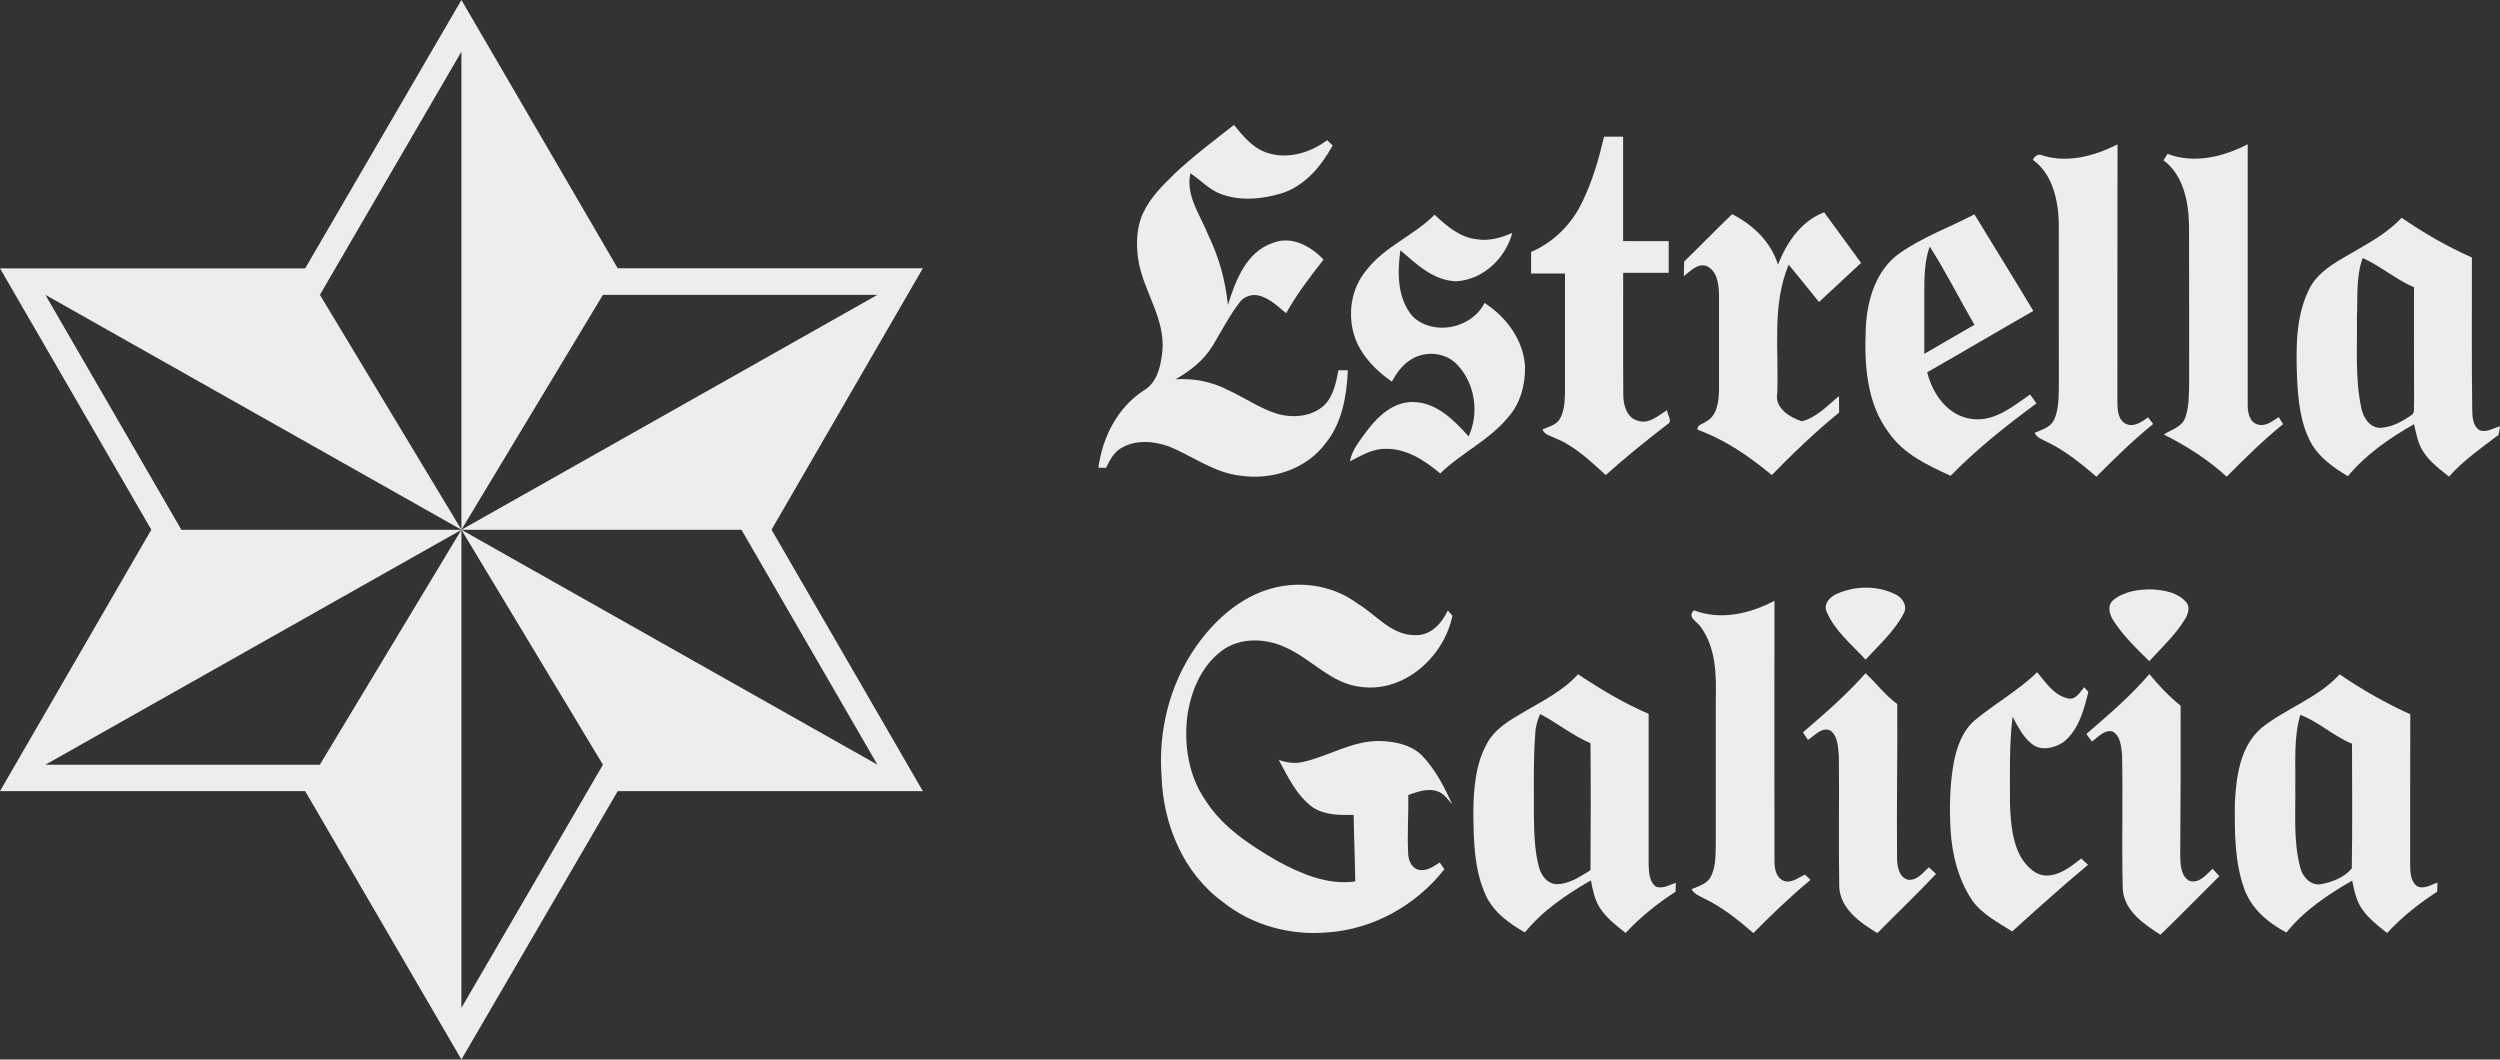 <?xml version="1.0" encoding="UTF-8"?>
<svg xmlns="http://www.w3.org/2000/svg" id="Capa_2" data-name="Capa 2" viewBox="0 0 370.11 156.86">
  <rect x="0" y="0" width="370.11" height="156.86" fill="#333333" stroke="none"/>
  <defs>
    <style>
      .cls-1 {
        fill-rule: evenodd;
      }

      .cls-1, .cls-2 {
        fill: #ededee;
        stroke-width: 0px;
      }
    </style>
  </defs>
  <g id="Capa_1-2" data-name="Capa 1">
    <g>
      <g>
        <g>
          <path class="cls-1" d="m334.74,107.81c3.67-2.95,8.4-4.44,11.63-7.98,3.3,2.28,6.81,4.25,10.46,5.92-.04,7.43,0,14.86-.02,22.29.02,1.07.04,2.34.94,3.1,1.02.62,2.12-.15,3.1-.48,0,.34-.03,1.01-.04,1.34-2.69,1.76-5.24,3.75-7.41,6.13-1.32-1.05-2.7-2.1-3.68-3.5-.89-1.25-1.19-2.79-1.49-4.26-3.6,2.05-7.12,4.43-9.74,7.68-2.72-1.42-5.26-3.58-6.28-6.57-1.4-3.98-1.38-8.28-1.36-12.44.2-3.95.72-8.46,3.9-11.23h0Zm5.81-1.99c-1.01,3.4-.68,7-.75,10.5.08,4.04-.32,8.16.74,12.11.34,1.38,1.53,2.72,3.08,2.47,1.66-.31,3.48-1.03,4.55-2.34.1-6.15.04-12.31.03-18.46-2.73-1.11-4.91-3.23-7.65-4.27Z"></path>
          <path class="cls-1" d="m301.6,99.52c1.28,1.55,2.53,3.49,4.65,3.9,1.13.16,1.68-.98,2.3-1.68.15.17.47.52.62.68-.66,2.67-1.43,5.64-3.68,7.44-1.34.91-3.36,1.37-4.7.26-1.32-1.03-2.05-2.58-2.84-4.01-.53,4.33-.37,8.7-.38,13.06.12,2.68.32,5.51,1.7,7.87.84,1.3,2.14,2.63,3.81,2.58,1.96-.07,3.56-1.36,5.03-2.52.25.23.76.7,1.01.93-3.83,3.18-7.53,6.53-11.23,9.86-2.09-1.32-4.39-2.5-5.88-4.54-2.1-3.1-3.03-6.86-3.25-10.57-.16-3.33-.11-6.69.5-9.97.45-2.29,1.3-4.65,3.12-6.2,2.99-2.48,6.43-4.39,9.22-7.1Z"></path>
          <path class="cls-1" d="m233.64,99.83c3.32,2.21,6.76,4.28,10.43,5.85,0,7.44,0,14.88,0,22.32.05,1.15.07,2.56,1.13,3.29,1.01.31,1.96-.28,2.89-.6,0,.33-.02.99-.03,1.32-2.69,1.74-5.21,3.75-7.39,6.11-1.36-1.07-2.78-2.15-3.75-3.61-.84-1.24-1.11-2.73-1.4-4.17-3.61,2.07-7.12,4.45-9.77,7.7-2.36-1.34-4.71-3.05-5.84-5.61-1.7-3.78-1.74-8.03-1.79-12.1.03-3.46.29-7.1,1.98-10.19,1.19-2.27,3.48-3.58,5.63-4.81,2.77-1.63,5.72-3.1,7.9-5.52h0Zm-5.64,5.89c-.38.9-.67,1.84-.71,2.82-.31,4.08-.19,8.17-.21,12.26.05,2.51.09,5.06.74,7.51.31,1.21,1.15,2.46,2.5,2.58,1.93.06,3.57-1.1,5.14-2.06.04-6.26.06-12.53,0-18.8-2.66-1.14-4.9-2.99-7.45-4.32Z"></path>
          <path class="cls-1" d="m250.76,90.34c3.93,1.55,8.33.51,11.94-1.4-.02,12.74,0,25.49,0,38.23-.02,1.17.11,2.67,1.34,3.22,1.16.44,2.18-.47,3.17-.91.21.19.62.58.83.78-2.98,2.46-5.75,5.14-8.47,7.88-2.23-1.95-4.57-3.82-7.25-5.11-.7-.37-1.49-.66-1.89-1.39.99-.46,2.23-.73,2.81-1.78.74-1.38.73-3.01.77-4.54,0-7.22,0-14.44,0-21.66.09-3.7.05-7.76-2.24-10.86-.52-.8-2.06-1.42-.99-2.45Z"></path>
          <path class="cls-1" d="m312.9,88.8c1.6-1.26,3.75-1.59,5.74-1.54,1.77.1,3.76.46,5,1.87.65.75.28,1.8-.17,2.55-1.43,2.33-3.45,4.2-5.28,6.2-1.92-1.88-3.89-3.77-5.34-6.05-.59-.9-.93-2.27.06-3.03h0Zm-4.04,19.87c3.25-2.81,6.55-5.6,9.34-8.88,1.39,1.7,2.91,3.3,4.63,4.69.02,7.37-.01,14.75-.06,22.13.03,1.32.04,3.04,1.35,3.79,1.44.47,2.5-.92,3.44-1.78.25.27.75.82,1,1.1-2.92,2.87-5.76,5.82-8.72,8.66-2.47-1.59-5.38-3.53-5.58-6.77-.17-6.63.04-13.26-.1-19.89-.13-1.21-.22-2.76-1.41-3.43-1.25-.3-2.14.86-3.06,1.49-.2-.28-.61-.84-.82-1.12Z"></path>
          <path class="cls-1" d="m271.99,87.89c2.7-1.19,5.99-1.23,8.64.11,1.03.49,1.84,1.74,1.18,2.86-1.38,2.62-3.64,4.63-5.62,6.8-2.04-2.24-4.55-4.24-5.76-7.09-.53-1.18.53-2.27,1.56-2.68h0Zm-5.07,20.52c3.23-2.76,6.44-5.56,9.26-8.74,1.61,1.46,2.9,3.27,4.7,4.55.05,7.69-.11,15.39-.03,23.08.06,1.12.35,2.63,1.63,2.94,1.32.15,2.21-1.05,3.07-1.85.27.25.8.74,1.07.99-2.82,2.99-5.8,5.83-8.69,8.76-2.52-1.54-5.44-3.54-5.64-6.8-.12-6.47.02-12.94-.06-19.41-.13-1.3-.11-2.95-1.27-3.79-1.3-.56-2.32.79-3.3,1.4-.18-.28-.55-.84-.74-1.12Z"></path>
          <path class="cls-1" d="m187.34,87.4c4.51-1.58,9.81-.93,13.66,1.97,2.77,1.66,5.02,4.72,8.54,4.66,2.28.08,3.9-1.75,4.8-3.65.17.19.51.57.68.77-1.23,6.09-7.15,11.43-13.58,10.54-4.33-.47-7.23-4.09-11.03-5.8-2.98-1.43-6.81-1.59-9.55.46-3.02,2.27-4.57,6-5.08,9.65-.53,4.31.2,8.92,2.71,12.53,2.54,3.96,6.59,6.6,10.59,8.92,3.51,1.91,7.47,3.62,11.56,3.04-.05-3.28-.19-6.56-.24-9.84-2.06.02-4.3.05-6.08-1.15-2.38-1.74-3.64-4.49-5.01-7,1.13.39,2.36.6,3.55.31,3.81-.84,7.28-3.13,11.27-3.11,2.25.04,4.72.5,6.38,2.14,1.99,2.07,3.32,4.66,4.48,7.25-.65-.75-1.24-1.66-2.24-1.96-1.43-.48-2.91.11-4.26.56.05,2.88-.17,5.77-.02,8.65.03,1,.47,2.16,1.55,2.43,1.17.27,2.19-.51,3.13-1.08.17.25.51.74.68.99-4.16,5.34-10.58,8.92-17.36,9.36-5.46.48-11.11-1.05-15.41-4.49-5.83-4.23-8.86-11.46-9.09-18.52-.54-6.79,1.19-13.76,5.12-19.35,2.55-3.63,6-6.82,10.26-8.29Z"></path>
        </g>
        <g>
          <path class="cls-1" d="m349.21,36.84c2.27-1.3,4.54-2.68,6.34-4.6,3.28,2.26,6.75,4.27,10.4,5.88.02,7.51-.06,15.03.05,22.54.02,1.07.07,2.41,1.11,3.04,1.04.37,2.04-.33,3.02-.6-.05.32-.17.96-.23,1.27-2.54,1.94-5.2,3.77-7.34,6.19-1.4-1.13-2.91-2.23-3.87-3.79-.75-1.2-1-2.61-1.3-3.97-3.63,2.05-7.12,4.48-9.81,7.7-2.1-1.28-4.24-2.74-5.45-4.95-1.58-2.9-1.9-6.27-2.06-9.51-.16-4.36-.23-8.97,1.67-13,1.43-3.11,4.72-4.55,7.49-6.21h0Zm.57,1.35c-1.01,2.81-.72,5.85-.85,8.78.07,4.48-.29,9.03.65,13.45.28,1.4,1.26,2.97,2.88,2.92,1.66-.11,3.19-.93,4.52-1.88.62-.34.31-1.16.41-1.71-.03-5.74,0-11.48-.01-17.22-2.7-1.17-4.94-3.13-7.6-4.33Z"></path>
          <path class="cls-1" d="m281.24,37.48c3.41-2.4,7.38-3.82,11.06-5.75,2.9,4.77,5.86,9.51,8.72,14.3-5.25,3-10.45,6.09-15.71,9.08.79,3.23,3.08,6.49,6.62,6.92,3.33.44,6.05-1.86,8.61-3.63.31.43.64.88.95,1.31-4.46,3.3-8.84,6.75-12.71,10.73-3.38-1.54-6.97-3.22-9.15-6.37-3.31-4.39-3.65-10.18-3.41-15.47.17-4.14,1.48-8.63,5.03-11.13h0Zm4.44-.97c-.76,2.11-.79,4.38-.8,6.6,0,3.09,0,6.17,0,9.27,2.48-1.43,4.95-2.86,7.43-4.3-2.25-3.84-4.22-7.83-6.62-11.57Z"></path>
          <path class="cls-1" d="m256.44,31.71c3.08,1.57,5.74,4.09,6.78,7.47,1.27-3.26,3.43-6.46,6.83-7.75,1.81,2.5,3.67,4.98,5.47,7.49-2.08,1.93-4.14,3.87-6.23,5.79-1.5-1.85-2.97-3.71-4.49-5.53-2.51,6.03-1.43,12.68-1.69,19.03-.41,2.21,1.86,3.58,3.65,4.16,2.2-.57,3.79-2.34,5.49-3.74,0,.81,0,1.63.02,2.45-3.53,2.85-6.79,6.01-9.97,9.25-3.3-2.75-6.9-5.23-10.98-6.71-.12-.77.82-.84,1.27-1.22,1.64-.87,1.85-2.98,1.9-4.64,0-4.72,0-9.44,0-14.15-.04-1.54-.27-3.58-1.9-4.25-1.34-.4-2.35.81-3.31,1.52,0-.73.03-1.45.06-2.17,2.39-2.31,4.69-4.71,7.1-7.01Z"></path>
          <path class="cls-1" d="m202.29,40c2.68-3.52,7.03-5.1,10.08-8.21,1.8,1.65,3.79,3.41,6.34,3.64,1.78.28,3.56-.24,5.18-.95-1,3.77-4.37,6.98-8.35,7.16-3.32-.11-5.85-2.54-8.22-4.58-.47,3.29-.47,7.12,1.81,9.78,3.1,2.97,8.74,1.8,10.65-1.99,3.2,2.06,5.75,5.47,5.99,9.36.07,2.73-.69,5.59-2.57,7.64-2.79,3.37-6.88,5.21-9.98,8.24-2.31-1.93-5.07-3.76-8.2-3.64-1.9,0-3.54,1.03-5.17,1.85.3-1.74,1.51-3.1,2.5-4.5,1.63-2.16,3.88-4.29,6.76-4.28,3.5-.01,6.14,2.66,8.31,5.09,1.61-3.45.95-7.88-1.69-10.62-1.75-1.9-4.89-2.11-6.98-.67-1.2.76-2,1.96-2.7,3.17-2.32-1.6-4.42-3.72-5.42-6.4-1.2-3.35-.67-7.34,1.66-10.09Z"></path>
          <path class="cls-1" d="m320.89,22.78c3.92,1.5,8.27.45,11.87-1.43,0,12.81,0,25.61,0,38.42-.02,1.14.17,2.69,1.47,3.07,1.18.36,2.19-.5,3.12-1.09.16.26.49.78.65,1.04-2.96,2.4-5.68,5.08-8.36,7.78-2.76-2.54-5.94-4.55-9.29-6.24,1.08-.74,2.64-1.09,3.14-2.44.63-1.71.56-3.56.6-5.35-.02-7.75.02-15.5-.02-23.25-.07-3.45-.84-7.39-3.78-9.56.15-.24.45-.71.6-.94Z"></path>
          <path class="cls-1" d="m302.48,23.05c3.71,1.11,7.65.02,11.01-1.68-.04,12.64,0,25.29-.02,37.93.01,1.22,0,2.8,1.25,3.45,1.19.56,2.35-.31,3.29-.96.24.32.49.65.75.98-2.97,2.41-5.71,5.09-8.4,7.8-2.28-1.95-4.64-3.87-7.36-5.17-.67-.34-1.45-.59-1.78-1.32,1.05-.48,2.38-.81,2.89-1.96.64-1.43.65-3.05.69-4.59-.01-8.25.01-16.49-.01-24.74-.13-3.33-.97-7.07-3.84-9.13.31-.63.86-.96,1.53-.61Z"></path>
          <path class="cls-1" d="m237.45,20.23c.94,0,1.89,0,2.84,0,0,5.15,0,10.31,0,15.46,2.25.02,4.49.01,6.75.01,0,1.56,0,3.12,0,4.69-2.24,0-4.49,0-6.74,0,.02,6.06-.03,12.12.02,18.17.02,1.47.54,3.32,2.16,3.73,1.65.55,3.02-.77,4.32-1.58,0,.67.91,1.66.03,2.12-3.11,2.4-6.18,4.87-9.11,7.5-2.28-2.08-4.58-4.3-7.49-5.47-.68-.34-1.57-.48-1.88-1.28.9-.42,2.04-.63,2.58-1.57.68-1.19.71-2.6.76-3.93,0-5.86,0-11.72,0-17.58-1.68,0-3.35,0-5.02,0,0-1.07,0-2.14,0-3.2,3.37-1.45,6.1-4.19,7.63-7.52,1.48-3.02,2.4-6.28,3.17-9.54Z"></path>
          <path class="cls-1" d="m173.76,25.83c2.81-2.64,5.89-4.96,8.92-7.34,1.32,1.61,2.7,3.35,4.74,4.07,3.08,1.11,6.53.1,9.06-1.81.2.2.61.59.81.79-1.67,3.04-4.09,5.95-7.49,7.06-2.91.89-6.14,1.2-9.04.13-1.75-.64-3.01-2.08-4.53-3.08-.73,3.33,1.48,6.18,2.63,9.12,1.59,3.26,2.57,6.78,2.92,10.38,1.14-3.64,2.72-7.86,6.68-9.2,2.77-1.08,5.6.49,7.48,2.48-2,2.54-3.95,5.12-5.54,7.94-1.26-1.01-2.46-2.27-4.1-2.62-1.02-.24-2.15.16-2.77,1-1.55,2.01-2.7,4.29-4.01,6.45-1.31,2.14-3.33,3.73-5.49,4.95,2.71-.17,5.45.36,7.86,1.64,2.38,1.09,4.56,2.63,7.06,3.43,2.38.72,5.25.51,7.12-1.25,1.36-1.36,1.71-3.34,2.08-5.15.35,0,1.04,0,1.39,0-.17,3.79-.84,7.79-3.3,10.81-2.86,3.86-8.03,5.5-12.68,4.78-3.83-.44-6.98-2.87-10.46-4.3-2.29-.83-5.05-1.06-7.2.28-1.07.64-1.62,1.81-2.17,2.88-.28,0-.84-.02-1.12-.03.6-4.48,2.8-8.87,6.66-11.4,2.05-1.16,2.57-3.63,2.8-5.78.52-4.9-2.88-9.01-3.57-13.71-.32-2.3-.27-4.77.77-6.89,1.04-2.19,2.77-3.95,4.5-5.61Z"></path>
        </g>
      </g>
      <path class="cls-2" d="m0,117.12h45.18l23.13,39.73,23.14-39.73h45.17l-22.4-38.7,22.4-38.7h-45.17L68.31,0l-23.13,39.73H0l22.4,38.69L0,117.12ZM6.72,43.65l61.6,34.78-20.96-34.78L68.31,7.65v70.78l20.95-34.78h40.64l-61.59,34.78h41.46l20.13,34.78-61.59-34.78,20.95,34.78-20.95,36v-70.78l-20.96,34.78H6.72l61.6-34.78H26.85S6.72,43.65,6.72,43.65Z"></path>
    </g>
  </g>
</svg>
